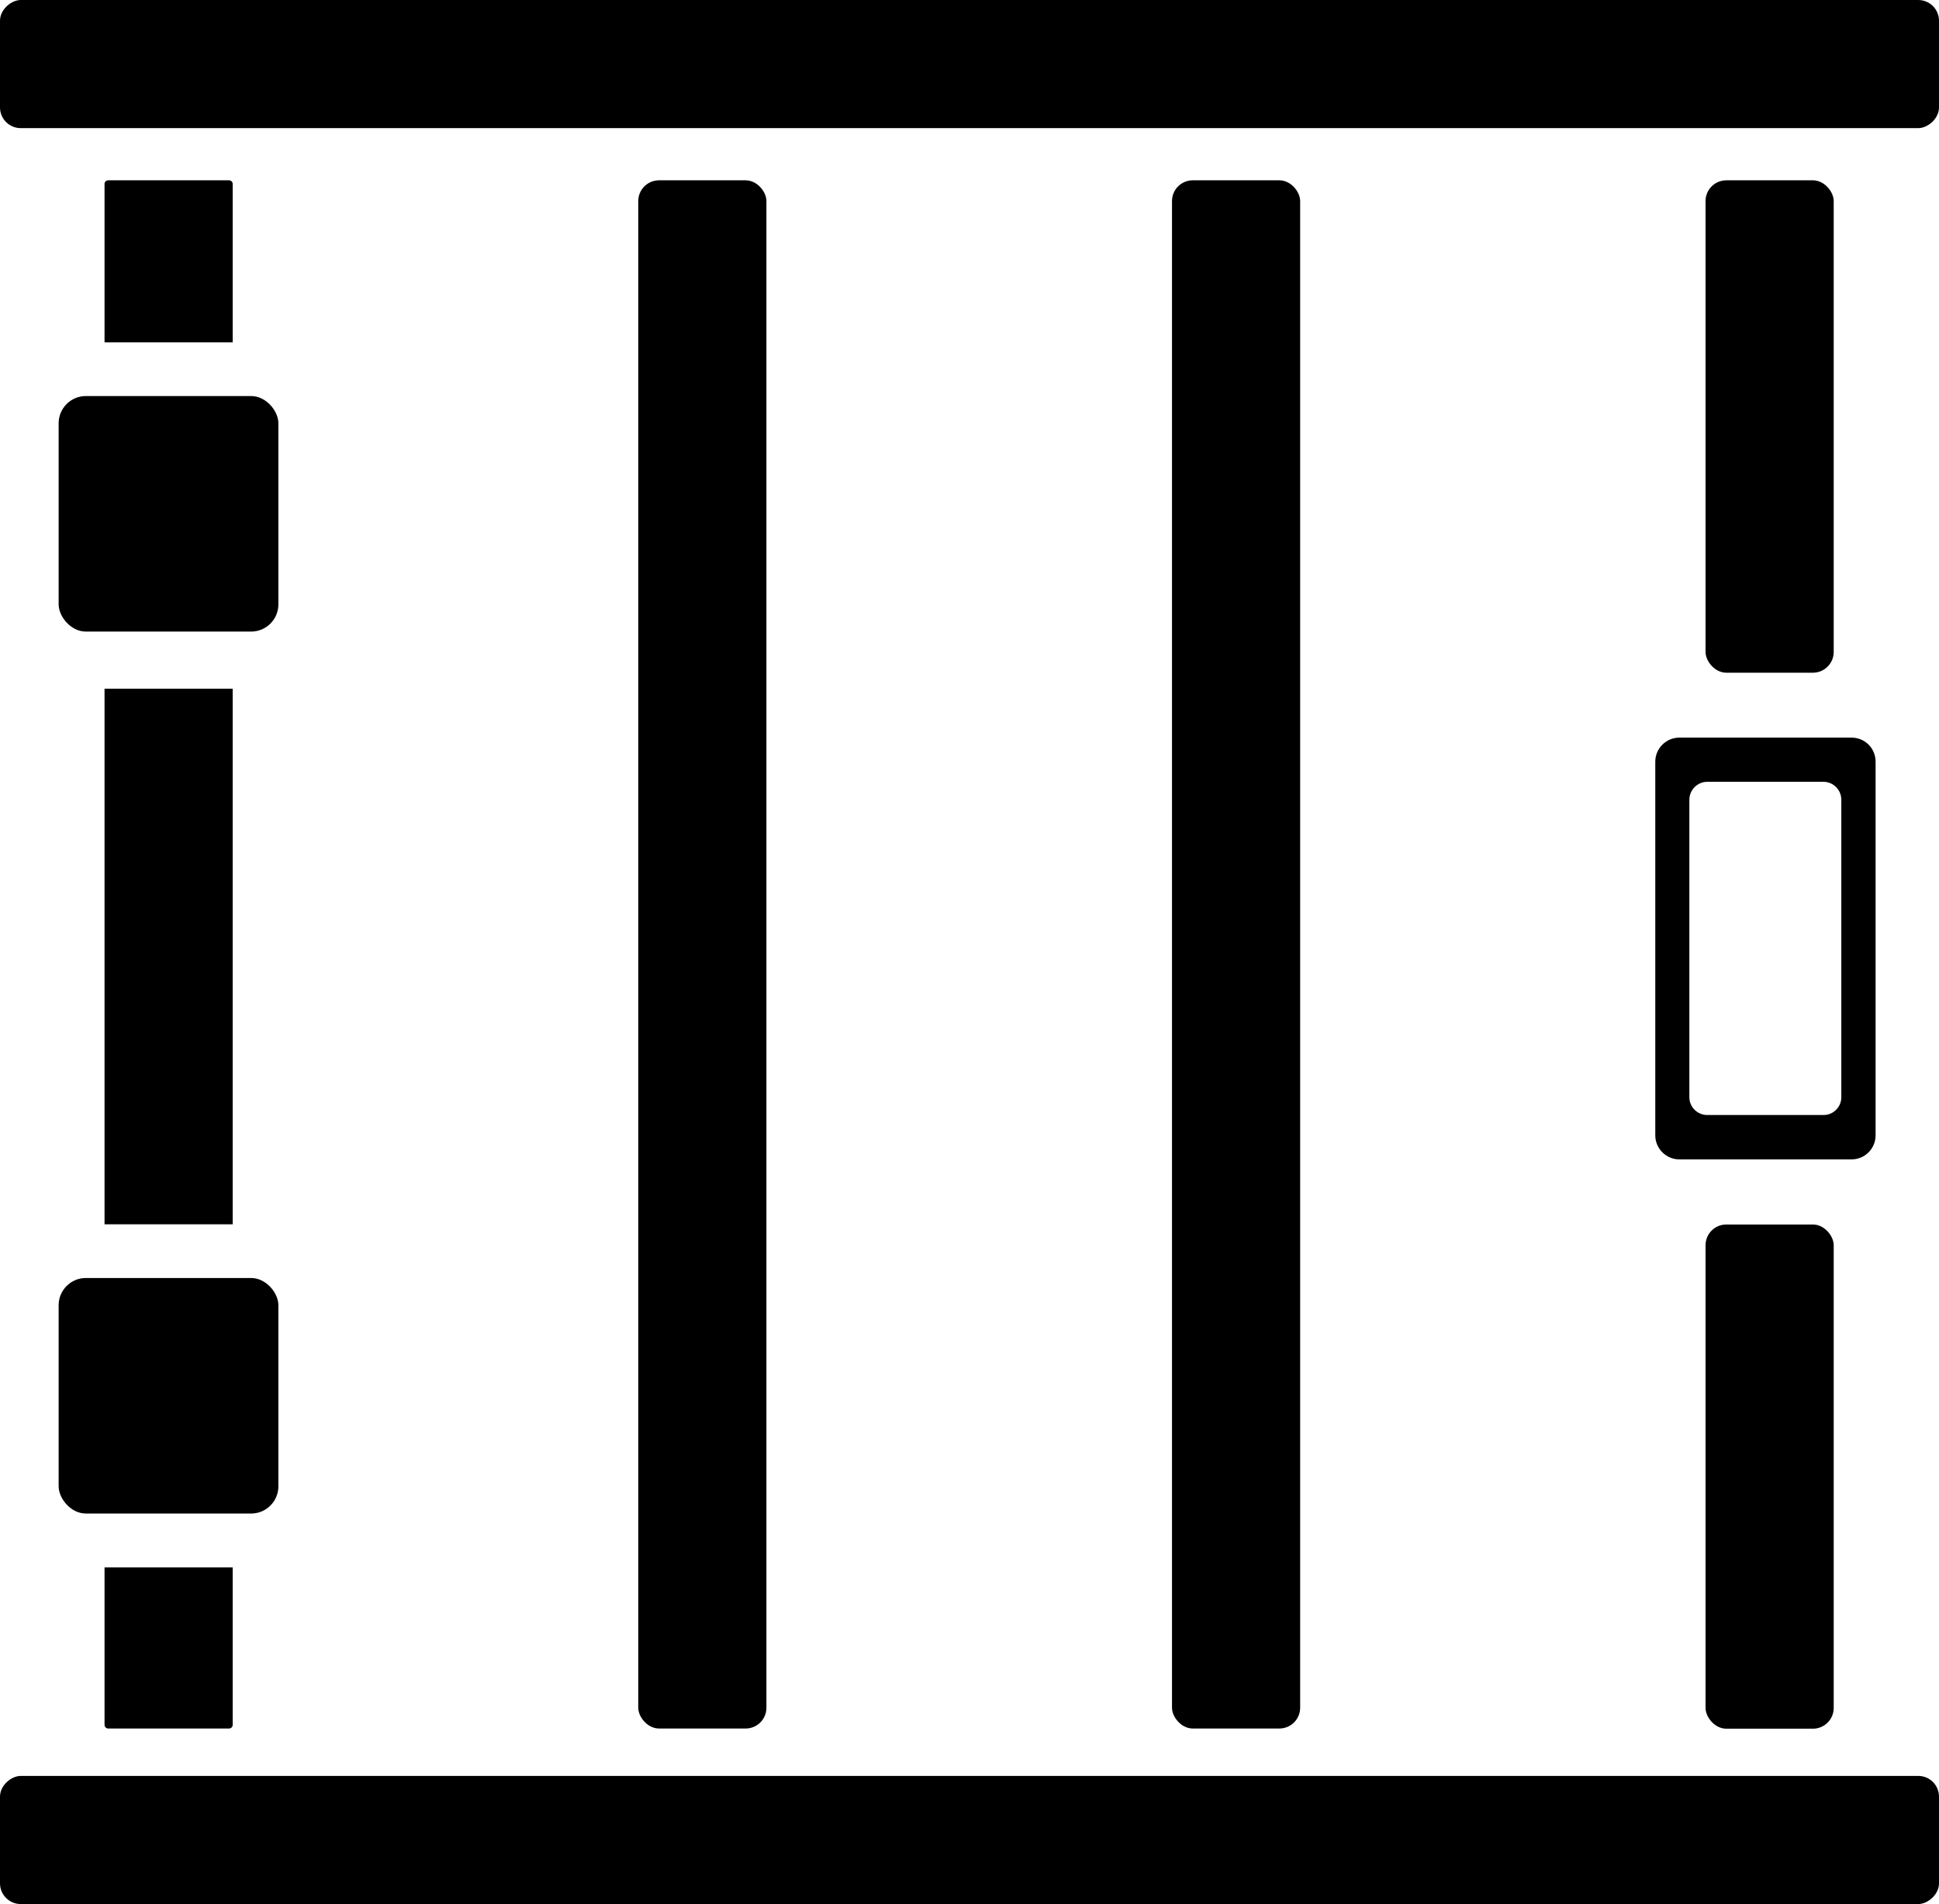 <svg viewBox="0 0 101.83 100" xmlns="http://www.w3.org/2000/svg" id="Layer_2"><g id="Layer_6"><path d="M12.22,9.66v8.32h-6.73v-8.32c0-.11.09-.19.19-.19h6.35c.11,0,.19.09.19.19Z"></path><rect height="28.13" width="6.73" y="36.17" x="5.49"></rect><path d="M5.49,82.32h6.73v8.27c0,.11-.09.19-.19.19h-6.35c-.11,0-.19-.09-.19-.19v-8.27Z"></path><rect ry="1.43" rx="1.43" height="12.37" width="11.54" y="20.8" x="3.08"></rect><rect ry="1.43" rx="1.43" height="12.37" width="11.54" y="67.12" x="3.08"></rect><rect ry="1.09" rx="1.09" height="81.31" width="6.73" y="9.47" x="33.52"></rect><rect transform="translate(147.55 45.72) rotate(90)" ry="1.09" rx="1.09" height="101.83" width="6.73" y="45.72" x="47.55"></rect><rect transform="translate(54.28 -47.55) rotate(90)" ry="1.09" rx="1.09" height="101.83" width="6.73" y="-47.55" x="47.55"></rect><rect ry="1.09" rx="1.09" height="81.31" width="6.73" y="9.47" x="61.55"></rect><rect ry="1.09" rx="1.09" height="26.48" width="6.73" y="64.31" x="89.57"></rect><rect ry="1.09" rx="1.09" height="25.86" width="6.73" y="9.47" x="89.57"></rect><path d="M97.24,38.74h-9.05c-.69,0-1.26.57-1.26,1.26v19.63c0,.69.57,1.26,1.26,1.26h9.05c.7,0,1.26-.57,1.26-1.26v-19.63c0-.69-.55-1.26-1.26-1.26ZM96.7,57.63c0,.51-.42.93-.93.93h-6.11c-.52,0-.94-.42-.94-.93v-15.63c0-.51.42-.94.94-.94h6.11c.51,0,.93.43.93.94v15.63Z"></path></g></svg>